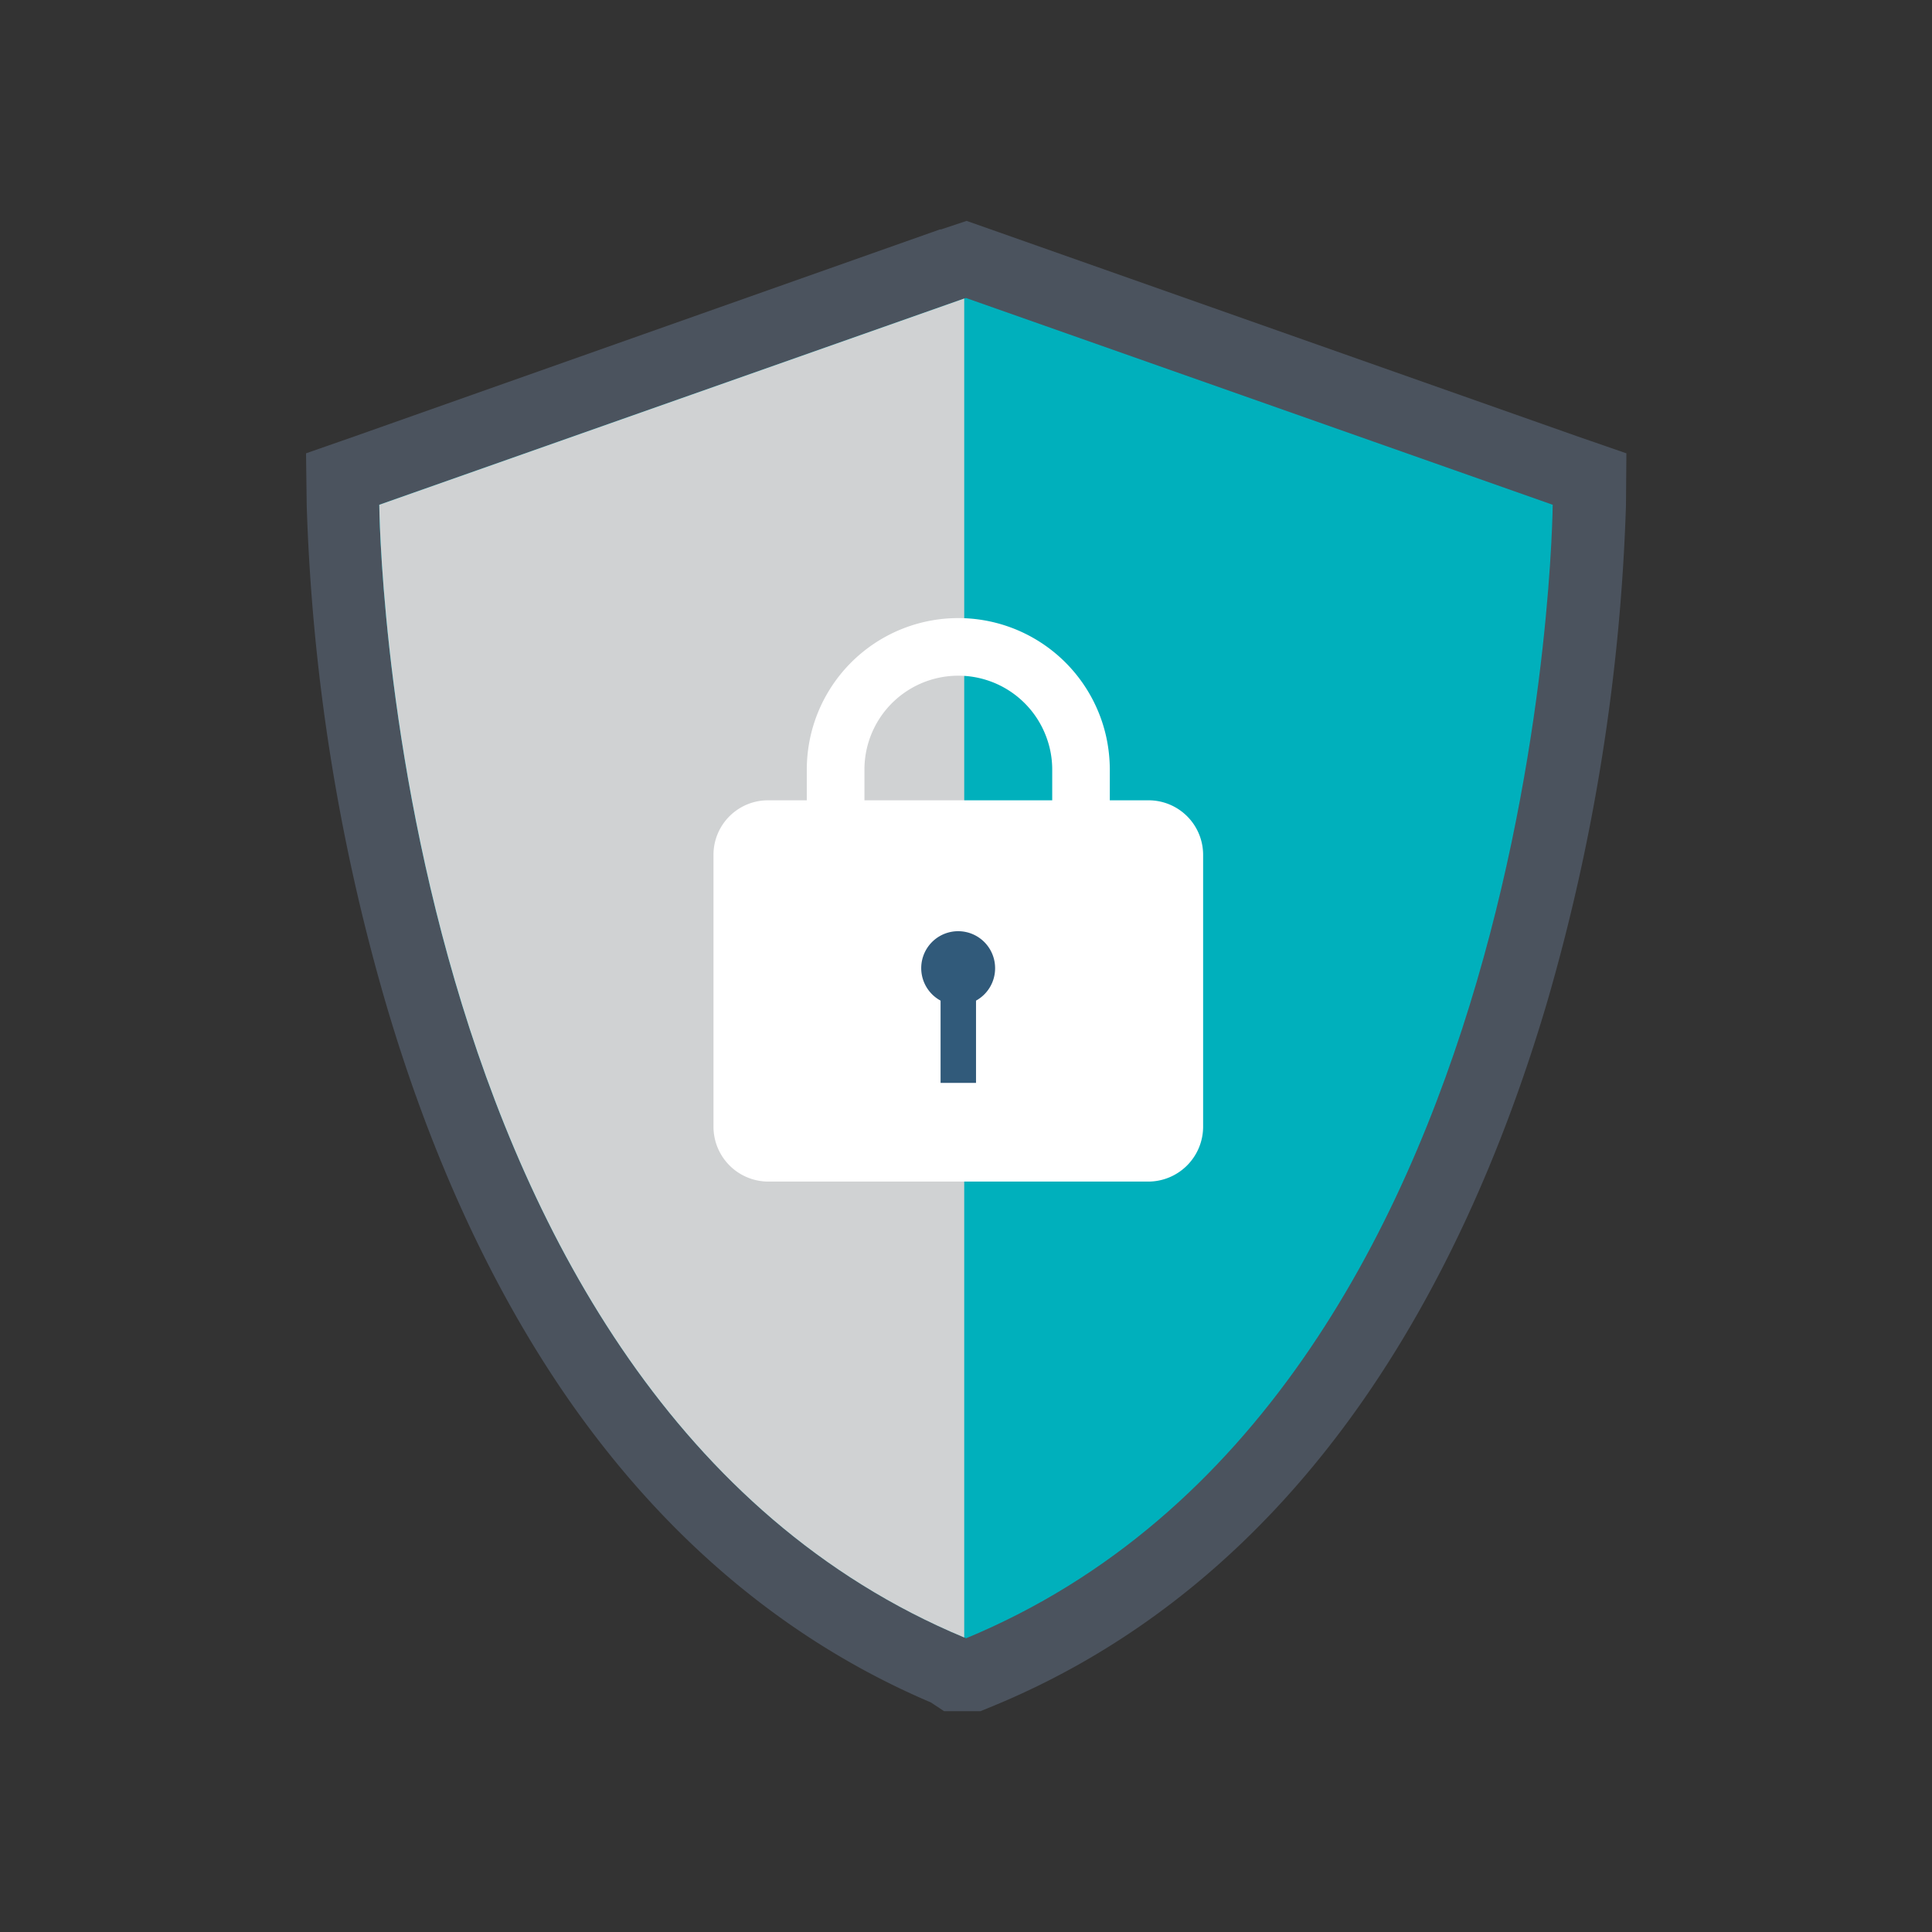 <?xml version="1.0" encoding="UTF-8"?> <svg xmlns="http://www.w3.org/2000/svg" viewBox="0 0 283.46 283.46"><rect x="0" y="0" width="283.46" height="283.46" fill="#333333" stroke="none"/><defs><style>.cls-1{isolation:isolate;}.cls-2{fill:#d0d2d3;mix-blend-mode:multiply;}.cls-3{fill:#fff;}.cls-4{fill:#0072bb;}.cls-5{fill:#4b535e;}.cls-6{fill:#00b0bc;}.cls-7{fill:#315a7a;}</style></defs><title>whistleblowing</title><g class="cls-1"><g id="Ebene_1" data-name="Ebene 1"><path class="cls-2" d="M158.22,43.8V240.25C73.37,204.88,72.4,74.06,72.4,74.06Z"></path><path class="cls-3" d="M179.05,108.09a22.23,22.23,0,0,0-43.4,0,22.69,22.69,0,0,0-.52,4.83v22.67h44.45V112.92A22.07,22.07,0,0,0,179.05,108.09Zm-7.92,19H143.58V112.92a13.62,13.62,0,0,1,.88-4.83,13.76,13.76,0,0,1,25.79,0,13.62,13.62,0,0,1,.88,4.83Z"></path><path class="cls-3" d="M193.27,125.42V165.3a8.05,8.05,0,0,1-8.05,8.06H129.49a8.05,8.05,0,0,1-8.05-8.06V125.42a8,8,0,0,1,8.05-8h55.73a8,8,0,0,1,8.05,8Z"></path><path class="cls-4" d="M162.77,142.06a5.42,5.42,0,1,0-8,4.75v12.07H160V146.81A5.42,5.42,0,0,0,162.77,142.06Z"></path><path class="cls-5" d="M141.82,32.41l-3.48,1.16-.27.09-.08,0-.08,0L52.09,64,44.9,66.51,45,74.14a294.2,294.2,0,0,0,11.52,72.75c6.63,22.67,15.72,42.38,27,58.59,14.3,20.49,32.15,35.4,53.06,44.3l1.93,1.28h5.35l2-.82c21.33-8.83,39.5-23.84,54-44.6C211.18,189.43,220.3,169.7,227,147a294.49,294.49,0,0,0,11.56-72.86l.06-7.63L231.37,64,145.29,33.63l-3.47-1.22Z"></path><path class="cls-6" d="M227.81,74.06s-1,131.05-86.08,166.31h0l-.23-.13C56.61,204.88,55.64,74.06,55.64,74.06L141.47,43.8l.26-.08Z"></path><path class="cls-2" d="M141.47,43.8V240.25C56.61,204.88,55.65,74.06,55.65,74.06Z"></path><path class="cls-3" d="M162.3,108.09a22.23,22.23,0,0,0-43.4,0,22.69,22.69,0,0,0-.53,4.83v22.67h44.46V112.92A22.69,22.69,0,0,0,162.3,108.09Zm-7.92,19H126.83V112.92a13.77,13.77,0,0,1,26.67-4.83,13.62,13.62,0,0,1,.88,4.83Z"></path><path class="cls-3" d="M176.52,125.42V165.3a8.06,8.06,0,0,1-8.06,8.06H112.74a8.06,8.06,0,0,1-8.06-8.06V125.42a8,8,0,0,1,8.06-8h55.72a8,8,0,0,1,8.06,8Z"></path><path class="cls-7" d="M146,142.06a5.42,5.42,0,1,0-8,4.75v12.07h5.2V146.81A5.41,5.41,0,0,0,146,142.06Z"></path></g></g></svg> 